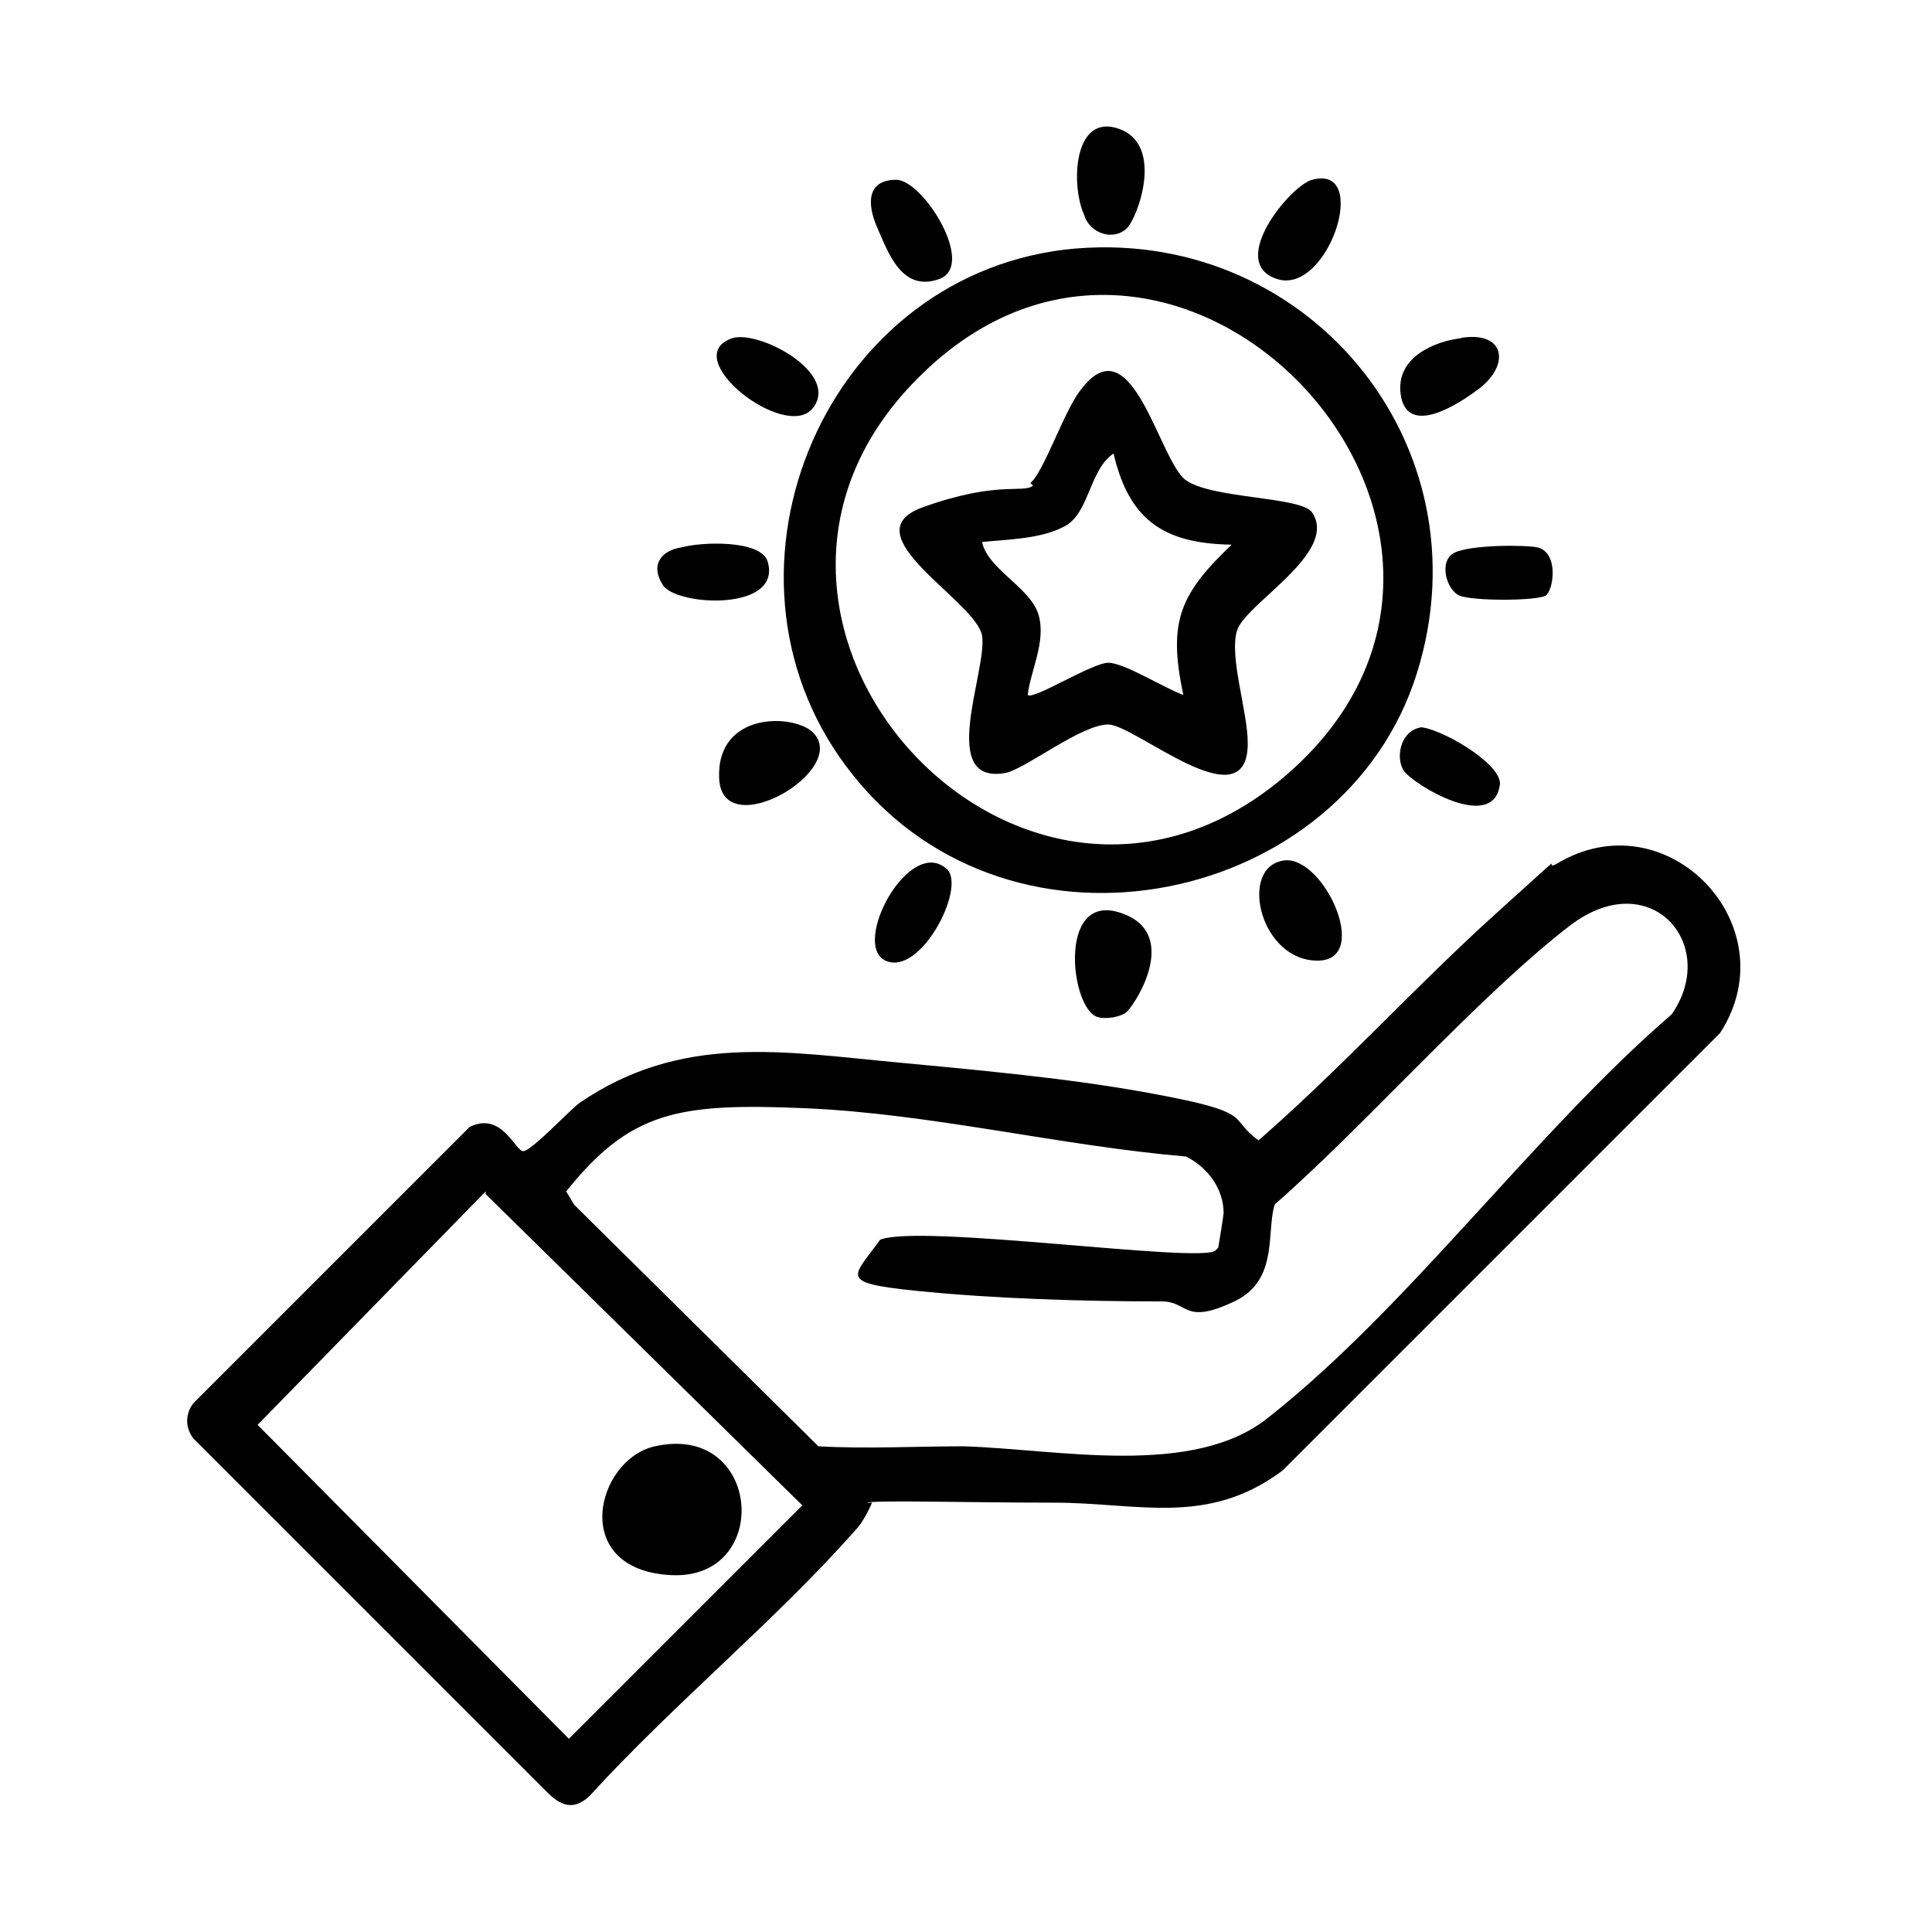 <svg xmlns="http://www.w3.org/2000/svg" id="Layer_1" data-name="Layer 1" viewBox="0 0 72 72"><path d="M32.5,56s-.3.7-.6,1c-3,3.4-6.8,6.5-9.9,9.9-.6.6-1.1.4-1.6-.1l-13.2-13.2c-.3-.4-.3-.9,0-1.3l10.3-10.3c1.2-.6,1.7.9,2,.9s1.7-1.5,2.1-1.8c3.8-2.6,7.6-1.9,11.9-1.5s7.2.7,10.2,1.3,2.1.8,3.2,1.6c3.1-2.7,5.9-5.8,8.9-8.5s1.6-1.5,2.2-1.8c4.1-2.5,8.7,2.3,6.1,6.3l-16.3,16.3c-2.8,2.1-5.4,1.2-8.5,1.2s-6.7-.1-7,0ZM45.4,46.5s.2-1.2.2-1.3c0-.9-.6-1.7-1.4-2.1-4.7-.4-9.5-1.6-14.2-1.8s-6.5.1-8.9,3.1l.3.5,9.1,9c1.8.1,3.6,0,5.4,0,3.5.1,8.6,1.2,11.4-1.1,5.2-4.1,9.9-10.6,15-15,1.8-2.6-.8-5.6-3.8-3.3s-6.8,6.5-9.8,9.3-.8.4-1,.7c-.7.9.2,3.1-1.7,4s-1.7,0-2.7,0c-2.9,0-6.3-.1-9.2-.4s-2.3-.5-1.3-1.9c1.5-.6,12,.9,12.5.4ZM18.1,44.4l-8.5,8.7,11.6,11.7,8.7-8.7-11.8-11.6Z"></path><path d="M24.4,53.9c4-.9,4.4,5,.6,4.8s-2.8-4.3-.6-4.8Z"></path><g><path d="M39.7,9.3c8.9-1,15.8,7.2,13.1,15.8s-15,11.3-21,3.8c-5.8-7.2-1.3-18.5,7.9-19.6ZM34.2,14.1c-9,9,3.8,23.1,13.6,14.9,10.7-9-3.9-24.7-13.6-14.9Z"></path><path d="M42,37.7c-.2.2-.8.3-1.1.2-1-.3-1.5-4.6.8-3.9s.7,3.3.3,3.7Z"></path><path d="M42,8.5c-.5.5-1.4.2-1.6-.5-.5-1.1-.4-3.8,1.3-3.2s.7,3.3.3,3.7Z"></path><path d="M33.4,6.7c1,0,3,3.2,1.6,3.7s-1.9-1-2.3-1.9-.4-1.8.7-1.8Z"></path><path d="M27.3,12.6c1-.3,4,1.3,3,2.6s-5.1-1.9-3-2.6Z"></path><path d="M48.9,6.7c2.2-.6.6,4.3-1.3,3.7s.5-3.5,1.3-3.7Z"></path><path d="M30.3,27.3c1.4,1.4-3.4,4.2-3.5,1.7s2.8-2.4,3.5-1.7Z"></path><path d="M52.9,27.1c.7,0,3,1.3,3,2.1-.2,1.9-3.3,0-3.6-.5s-.1-1.5.7-1.6Z"></path><path d="M47.7,32.1c1.5-.5,3.5,3.7,1.4,3.7s-2.9-3.3-1.4-3.7Z"></path><path d="M54.4,12.6c1.7-.3,1.9,1,.7,1.9s-2.7,1.6-2.9.2,1.3-2,2.3-2.1Z"></path><path d="M35.3,32.4c.7.7-1,4-2.3,3.4s.9-4.7,2.3-3.4Z"></path><path d="M25.4,20.4c.7-.2,2.9-.3,3.2.5.6,1.9-3.4,1.7-3.9.9s0-1.3.7-1.4Z"></path><path d="M57.6,22.2c-.4.2-2.7.2-3.2,0s-.8-1.3-.2-1.6,2.6-.3,3.1-.2c.8.2.6,1.6.3,1.8Z"></path><path d="M38.4,18c.5-.4,1.3-2.8,1.9-3.5,1.9-2.5,2.9,2.7,3.9,3.4s4.3.6,4.7,1.2c1,1.5-2.5,3.4-2.8,4.4s.4,3,.4,4.2c0,3-4.2-.7-5.2-.7s-3,1.6-3.8,1.8c-2.6.5-.7-3.8-.9-5.1s-5-3.8-2.2-4.8,3.7-.5,4.1-.8ZM46.1,20.3c-2.6,0-4-.8-4.6-3.4-.9.6-.9,2.2-1.8,2.7s-2.2.5-3.1.6c.2,1,1.8,1.7,2.1,2.7s-.3,2.1-.4,3c.2.2,2.4-1.2,3-1.2s2,.9,2.8,1.2c-.6-2.8-.1-3.8,1.9-5.7Z"></path></g></svg>